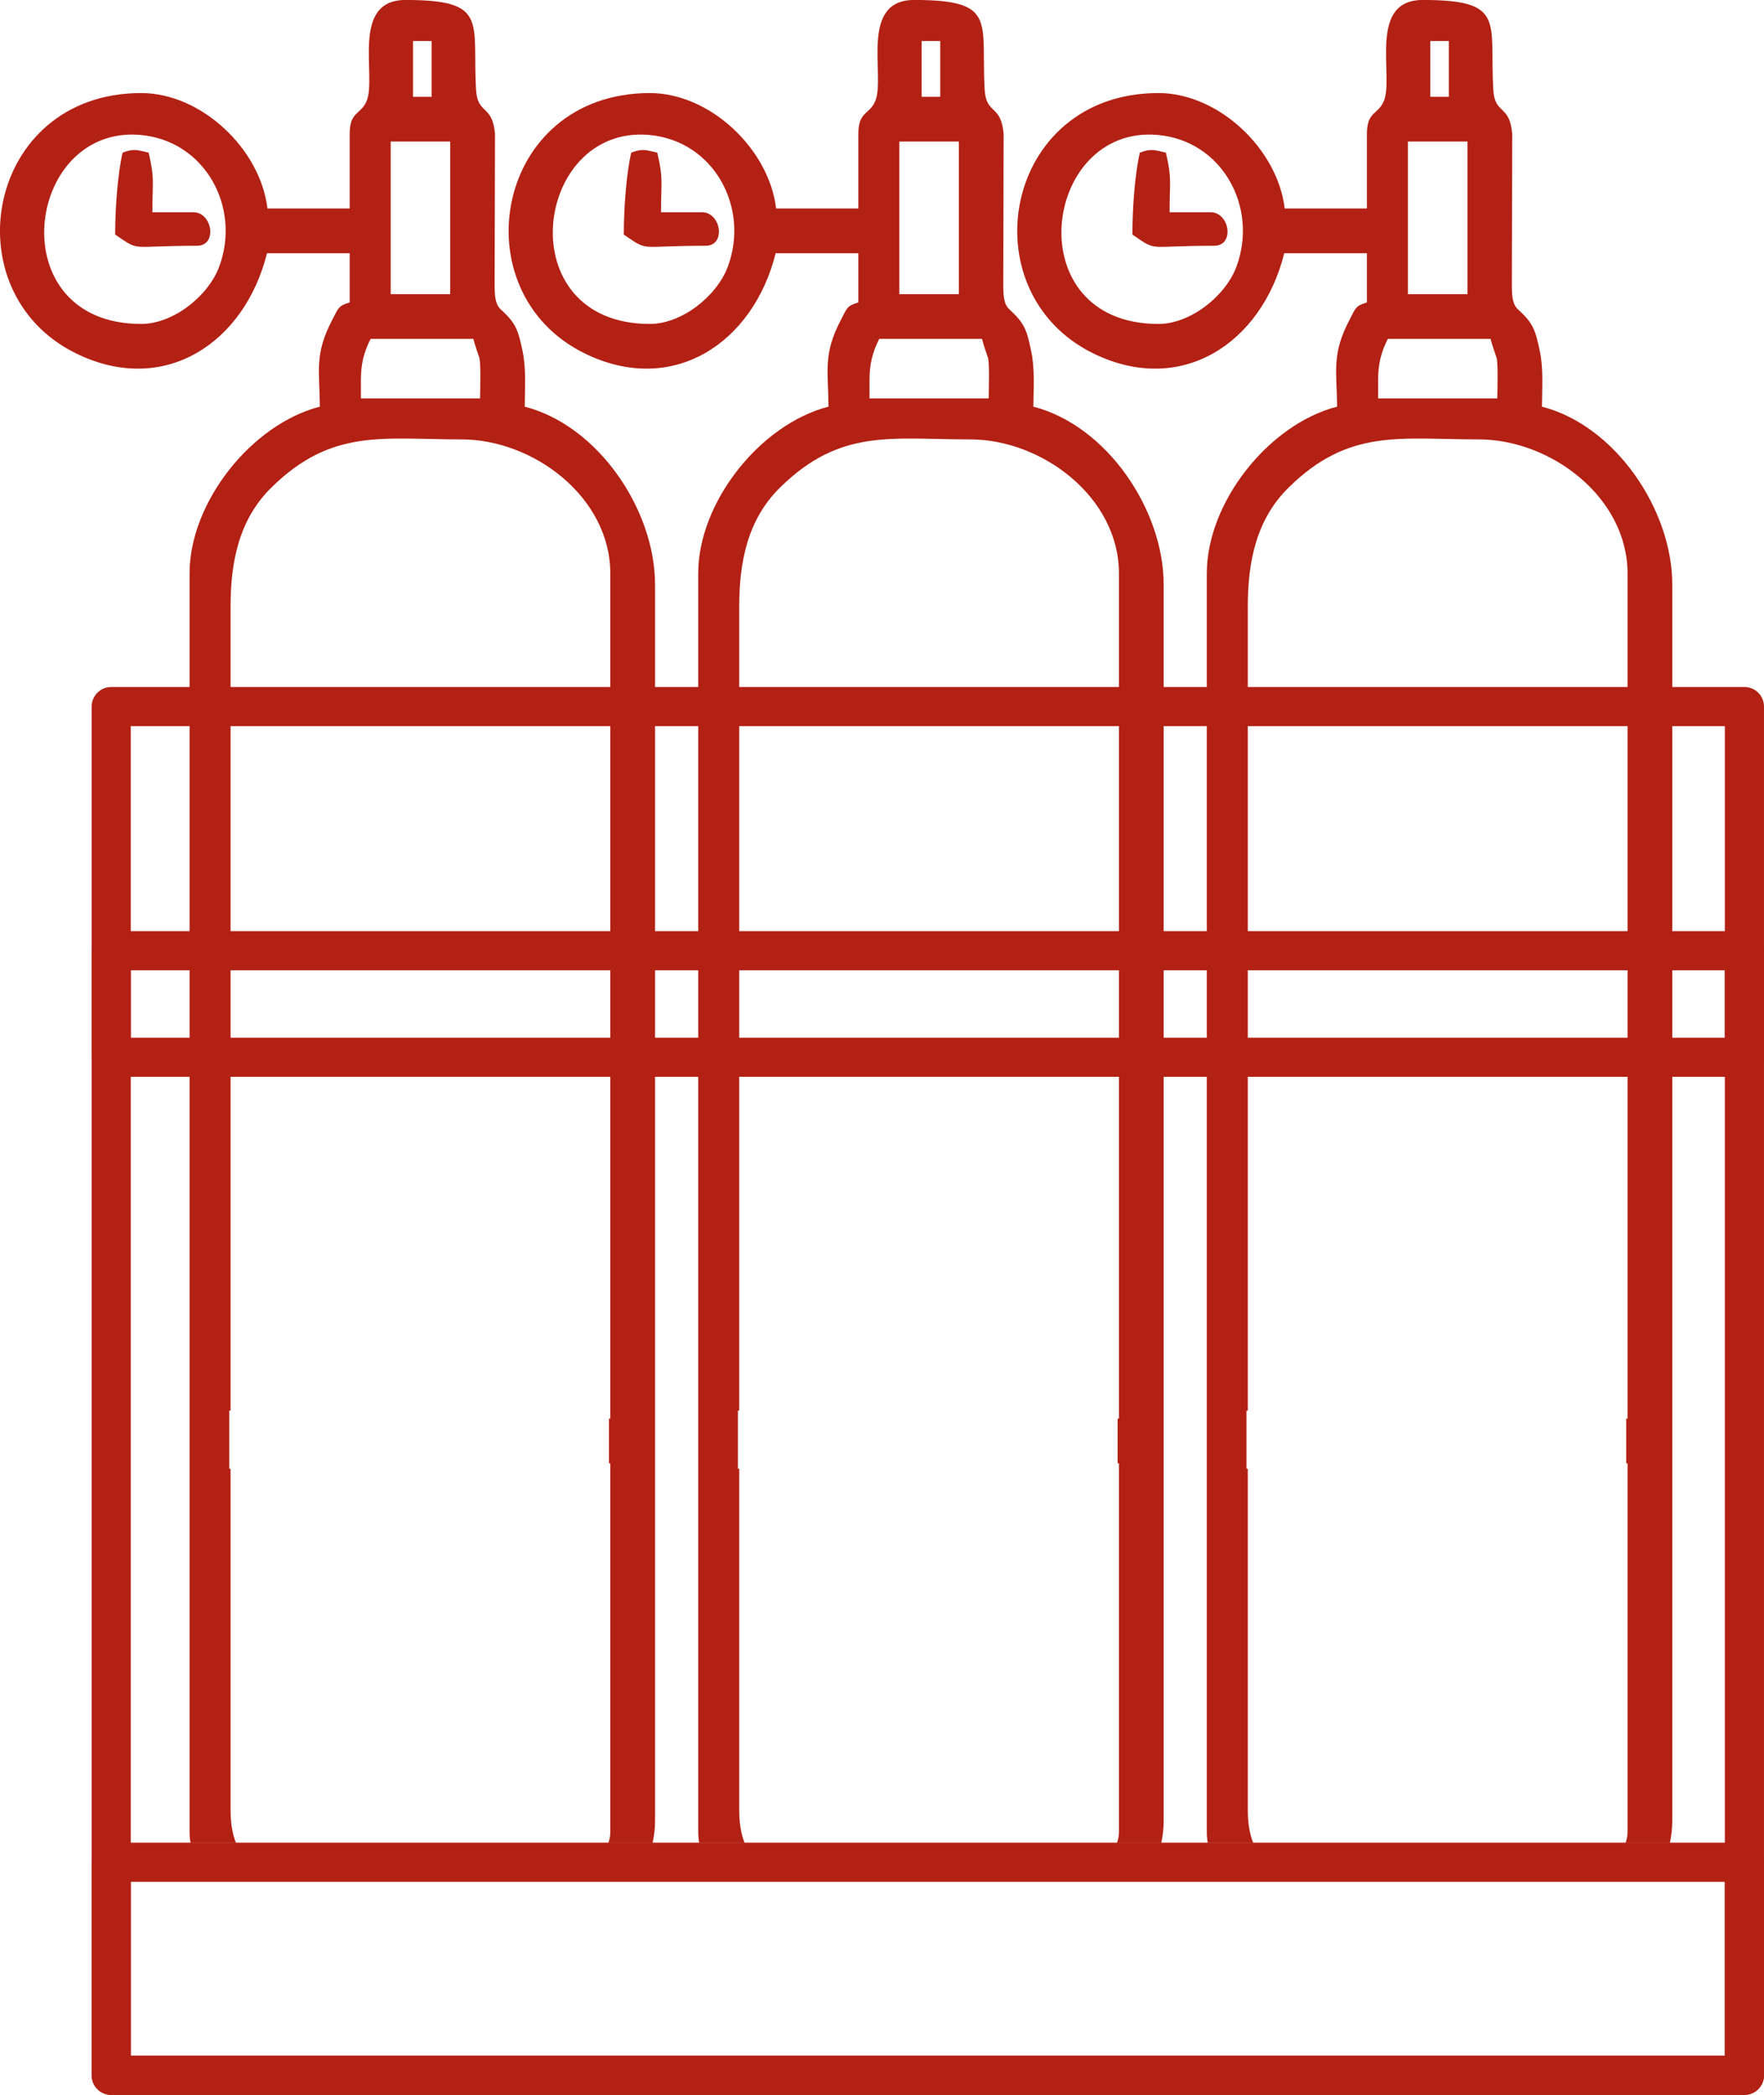 <?xml version="1.0" encoding="UTF-8"?>
<!DOCTYPE svg PUBLIC "-//W3C//DTD SVG 1.1//EN" "http://www.w3.org/Graphics/SVG/1.1/DTD/svg11.dtd">
<!-- Creator: CorelDRAW 2019 (64-Bit) -->
<svg xmlns="http://www.w3.org/2000/svg" xml:space="preserve" width="19.079mm" height="22.657mm" version="1.1" style="shape-rendering:geometricPrecision; text-rendering:geometricPrecision; image-rendering:optimizeQuality; fill-rule:evenodd; clip-rule:evenodd"
viewBox="0 0 1344.37 1596.48"
 xmlns:xlink="http://www.w3.org/1999/xlink"
 xmlns:xodm="http://www.corel.com/coreldraw/odm/2003">
 <defs>
  <style type="text/css">
   <![CDATA[
    .str0 {stroke:#B32114;stroke-width:29.83;stroke-linecap:round;stroke-linejoin:round;stroke-miterlimit:22.926}
    .fil0 {fill:none}
    .fil1 {fill:#B32114}
   ]]>
  </style>
 </defs>
 <g id="Layer_x0020_1">
  <g id="_1495197382176">
   <rect class="fil0 str0" x="84.76" y="538.46" width="1244.69" height="1043.12"/>
   <rect class="fil0 str0" x="84.76" y="1419.18" width="1244.69" height="162.39"/>
   <g>
    <path class="fil1" d="M1175.16 309.91c56.17,14.49 99.31,78.8 99.31,135.6l0 942.06c0,5.56 -0.61,11.27 -1.85,16.9l-33.76 0c0.97,-2.6 1.51,-5.4 1.51,-8.38l0 -280.9 -1.01 0 0 -34.1 1.01 0 0 -644.1c0,-57.93 -58.35,-102.13 -113.49,-102.13 -59.85,0 -98.8,-8.65 -144.86,36.75 -24.92,24.56 -31.05,57.05 -31.05,90.93l0 612.49 -1.01 0 0 44.26 1.01 0 0 259.76c0,9.96 1.32,18.45 4.14,25.41l-34.66 0c-0.47,-2.78 -0.73,-5.58 -0.73,-8.38l0 -959.1c0,-53.96 46.91,-113.54 99.31,-127.09 -0.23,-27.5 -4.34,-39.93 9.6,-66.44 4.62,-8.77 4.4,-10.41 13.11,-12.94l0 -37.54 -62.99 0c-16.98,68.2 -78.11,109.37 -145.46,76.39 -95.77,-46.88 -68.76,-198.45 49.56,-198.45 46.05,0 90.92,42.84 96.23,87.96l62.66 0 0 -56.73c0,-17.52 8.63,-14.64 12.95,-25.23 7.79,-19.07 -12.54,-76.94 29.63,-76.94 63.57,0 50.84,16.37 53.71,68.18 1.1,19.62 12.56,11.03 14.47,33.94l-0.29 116.57c0.11,5.31 0.18,12.99 4.46,16.89 11.77,10.72 13.42,15.69 16.87,32.13 2.8,13.4 1.73,28.39 1.61,42.2zm-306.48 -193.55c-3.77,16.19 -5.67,42.38 -5.67,62.42 19.76,13.24 9.22,8.51 62.43,8.51 15.68,0 11.79,-25.54 -2.85,-25.54l-31.21 0c0,-24.1 1.85,-25.26 -2.84,-45.4 -8.62,-2 -11.26,-3.34 -19.86,0zm221.35 -85.1l0 42.52 14.15 0 0 -42.52 -14.15 0zm-207.17 215.61c24.49,0 51.2,-21.31 59.5,-43.78 16.73,-45.36 -11.09,-96.17 -60.42,-100.28 -87.79,-7.32 -106.84,144.06 0.92,144.06zm190.14 -139.01l0 116.3 45.36 0 0 -116.3 -45.36 0zm-22.7 195.76l90.81 0c0.15,-8.13 0.64,-27.37 -0.59,-31.07 -1.72,-5.19 -3.18,-9.1 -4.52,-14.3l-78.3 0c-5.22,10.28 -7.4,19.26 -7.4,31.19l0 14.17z"/>
    <path class="fil1" d="M787.55 309.91c56.17,14.49 99.3,78.8 99.3,135.6l0 942.06c0,5.56 -0.61,11.27 -1.84,16.9l-33.76 0c0.97,-2.6 1.51,-5.4 1.51,-8.38l0 -280.9 -1.01 0 0 -34.1 1.01 0 0 -644.1c0,-57.93 -58.34,-102.13 -113.48,-102.13 -59.86,0 -98.8,-8.65 -144.86,36.75 -24.93,24.56 -31.05,57.05 -31.05,90.93l0 612.49 -1.01 0 0 44.26 1.01 0 0 259.76c0,9.96 1.31,18.45 4.14,25.41l-34.66 0c-0.47,-2.78 -0.73,-5.58 -0.73,-8.38l0 -959.1c0,-53.96 46.91,-113.54 99.3,-127.09 -0.23,-27.5 -4.34,-39.93 9.6,-66.44 4.62,-8.77 4.41,-10.41 13.12,-12.94l0 -37.54 -63 0c-16.97,68.2 -78.11,109.37 -145.46,76.39 -95.77,-46.88 -68.76,-198.45 49.57,-198.45 46.04,0 90.92,42.84 96.23,87.96l62.66 0 0 -56.73c0,-17.52 8.62,-14.64 12.95,-25.23 7.79,-19.07 -12.54,-76.94 29.62,-76.94 63.57,0 50.84,16.37 53.71,68.18 1.09,19.62 12.56,11.03 14.46,33.94l-0.28 116.57c0.11,5.31 0.18,12.99 4.45,16.89 11.77,10.72 13.42,15.69 16.87,32.13 2.81,13.4 1.74,28.39 1.62,42.2zm-306.48 -193.55c-3.78,16.19 -5.67,42.38 -5.67,62.42 19.76,13.24 9.21,8.51 62.42,8.51 15.68,0 11.8,-25.54 -2.84,-25.54l-31.21 0c0,-24.1 1.85,-25.26 -2.84,-45.4 -8.62,-2 -11.27,-3.34 -19.86,0zm221.35 -85.1l0 42.52 14.14 0 0 -42.52 -14.14 0zm-207.17 215.61c24.48,0 51.19,-21.31 59.49,-43.78 16.74,-45.36 -11.09,-96.17 -60.41,-100.28 -87.8,-7.32 -106.84,144.06 0.92,144.06zm190.14 -139.01l0 116.3 45.36 0 0 -116.3 -45.36 0zm-22.71 195.76l90.81 0c0.15,-8.13 0.65,-27.37 -0.58,-31.07 -1.72,-5.19 -3.18,-9.1 -4.52,-14.3l-78.3 0c-5.22,10.28 -7.41,19.26 -7.41,31.19l0 14.17z"/>
    <path class="fil1" d="M399.91 309.91c56.17,14.49 99.31,78.8 99.31,135.6l0 942.06c0,5.56 -0.61,11.27 -1.85,16.9l-33.76 0c0.97,-2.6 1.51,-5.4 1.51,-8.38l0 -280.9 -1.01 0 0 -34.1 1.01 0 0 -644.1c0,-57.93 -58.35,-102.13 -113.49,-102.13 -59.86,0 -98.8,-8.65 -144.86,36.75 -24.92,24.56 -31.05,57.05 -31.05,90.93l0 612.49 -1.01 0 0 44.26 1.01 0 0 259.76c0,9.96 1.31,18.45 4.14,25.41l-34.66 0c-0.47,-2.78 -0.73,-5.58 -0.73,-8.38l0 -959.1c0,-53.96 46.91,-113.54 99.31,-127.09 -0.23,-27.5 -4.35,-39.93 9.6,-66.44 4.62,-8.77 4.4,-10.41 13.11,-12.94l0 -37.54 -63 0c-16.97,68.2 -78.11,109.37 -145.45,76.39 -95.77,-46.88 -68.77,-198.45 49.56,-198.45 46.05,0 90.92,42.84 96.23,87.96l62.66 0 0 -56.73c0,-17.52 8.62,-14.64 12.95,-25.23 7.79,-19.07 -12.54,-76.94 29.63,-76.94 63.56,0 50.84,16.37 53.71,68.18 1.09,19.62 12.56,11.03 14.47,33.94l-0.29 116.57c0.11,5.31 0.18,12.99 4.46,16.89 11.77,10.72 13.42,15.69 16.87,32.13 2.8,13.4 1.73,28.39 1.61,42.2zm-306.48 -193.55c-3.77,16.19 -5.67,42.38 -5.67,62.42 19.76,13.24 9.22,8.51 62.42,8.51 15.68,0 11.8,-25.54 -2.84,-25.54l-31.21 0c0,-24.1 1.85,-25.26 -2.84,-45.4 -8.62,-2 -11.26,-3.34 -19.86,0zm221.35 -85.1l0 42.52 14.14 0 0 -42.52 -14.14 0zm-207.17 215.61c24.49,0 51.2,-21.31 59.5,-43.78 16.73,-45.36 -11.09,-96.17 -60.42,-100.28 -87.79,-7.32 -106.84,144.06 0.92,144.06zm190.14 -139.01l0 116.3 45.36 0 0 -116.3 -45.36 0zm-22.7 195.76l90.81 0c0.15,-8.13 0.64,-27.37 -0.59,-31.07 -1.72,-5.19 -3.18,-9.1 -4.52,-14.3l-78.3 0c-5.22,10.28 -7.4,19.26 -7.4,31.19l0 14.17z"/>
   </g>
   <rect class="fil0 str0" x="84.76" y="724.51" width="1244.69" height="81.2"/>
  </g>
 </g>
</svg>
